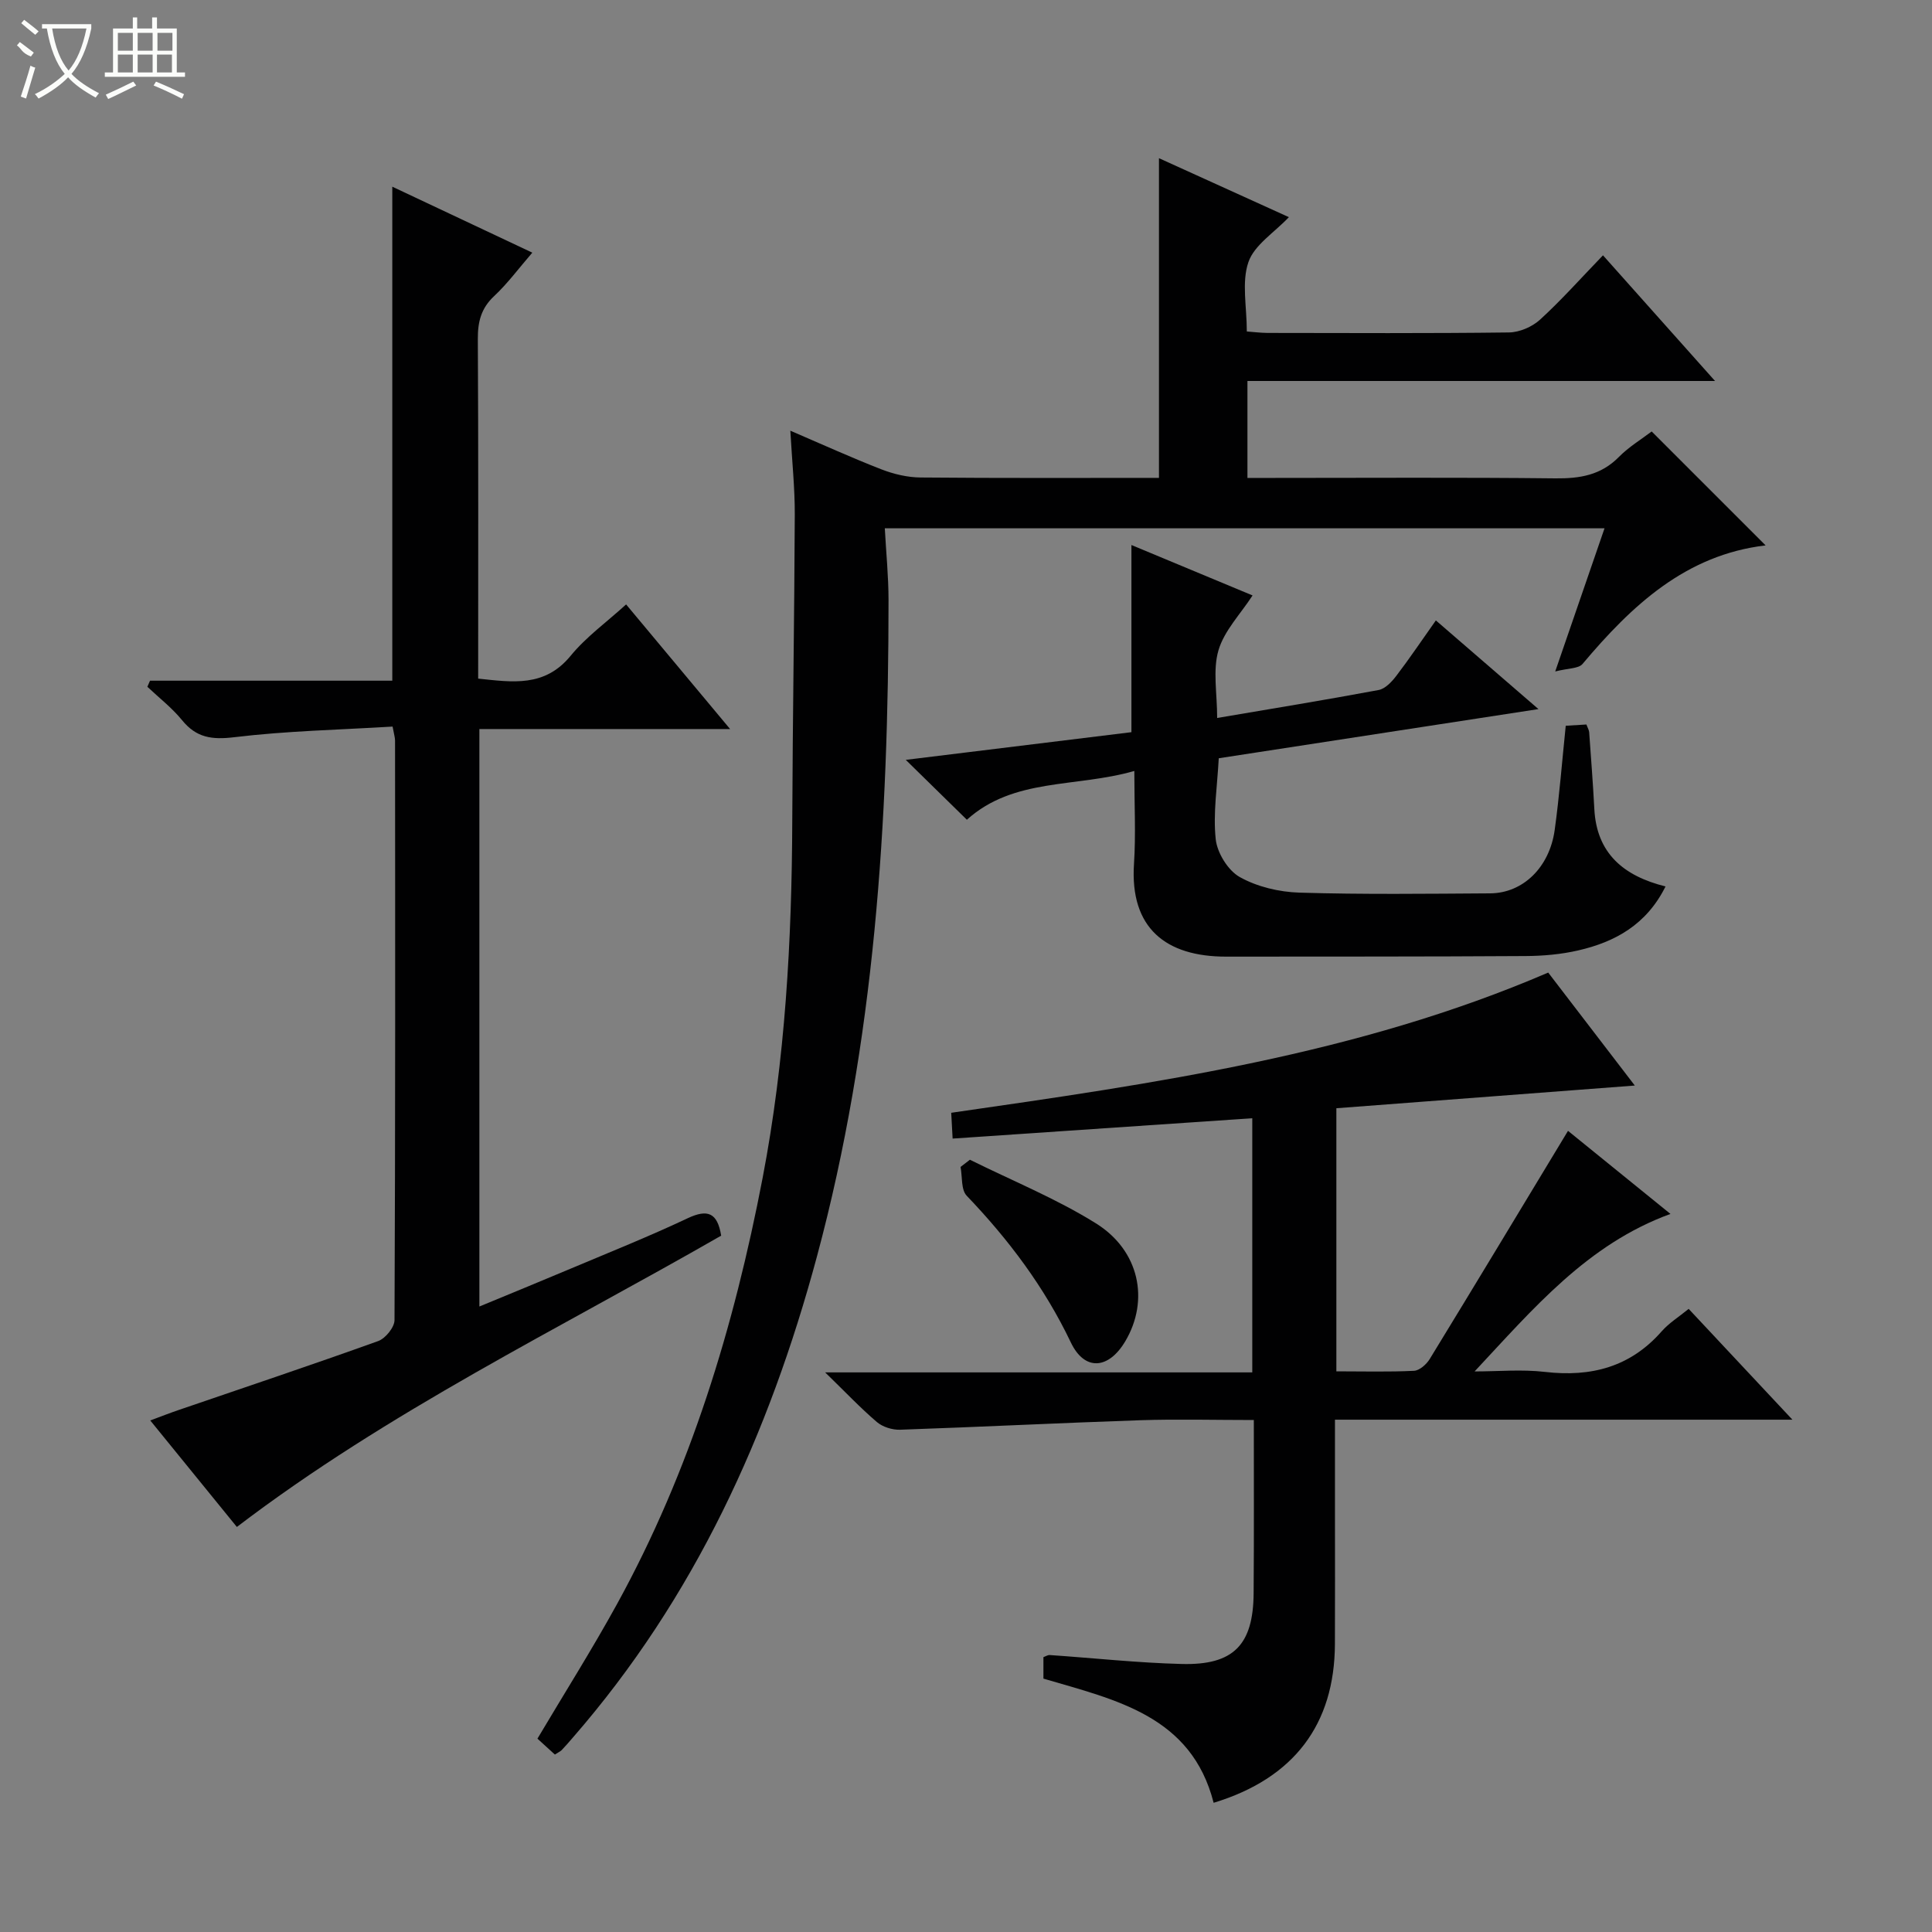 <svg enable-background="new 0 0 400 400" viewBox="0 0 400 400" xmlns="http://www.w3.org/2000/svg"><rect x="0" y="0" width="400" height="400" fill="#808080" stroke="none"/><g fill="#010102"><path d="m114.88 363.26c-1.23-1.12-2.43-2.22-3.61-3.29 5.57-9.38 11.31-18.47 16.48-27.87 15.2-27.64 24.23-57.42 30.15-88.26 4.68-24.43 6.04-49.12 6.13-73.93.08-21.14.44-42.27.52-63.41.02-5.45-.56-10.9-.92-17.33 6.78 2.91 12.75 5.63 18.85 8 2.55.99 5.4 1.67 8.12 1.69 16.48.15 32.96.08 49.35.08 0-22.17 0-44.02 0-66.19 8.83 4.01 17.98 8.16 26.9 12.21-3.05 3.22-7.17 5.77-8.38 9.31-1.43 4.17-.33 9.2-.33 14.36 1.45.1 2.87.29 4.29.3 16.66.02 33.33.11 49.99-.1 2.18-.03 4.8-1.16 6.43-2.65 4.41-4.03 8.4-8.52 13.03-13.32 7.77 8.72 15.11 16.95 23.2 26.02-32.88 0-64.71 0-96.81 0v20.07h5.29c19.5 0 38.99-.13 58.49.09 5.06.05 9.41-.66 13.12-4.43 2.08-2.11 4.7-3.68 6.79-5.28 7.86 7.86 15.59 15.59 23.59 23.59-16.51 1.94-27.71 12.43-37.91 24.55-.83.98-2.96.86-5.65 1.55 3.72-10.79 6.89-19.99 10.21-29.64-49.75 0-99.08 0-149.01 0 .27 5.04.77 9.96.77 14.88 0 45.83-2.84 91.35-14.82 135.88-9.89 36.74-25.32 70.66-50.55 99.62-.76.88-1.52 1.77-2.32 2.6-.33.31-.79.5-1.39.9z"/><path d="m259.59 294c-8.19 0-15.82-.21-23.44.04-16.61.56-33.2 1.4-49.81 1.97-1.6.05-3.6-.57-4.8-1.6-3.41-2.91-6.5-6.19-10.7-10.27h88.43c0-17.92 0-35.16 0-52.62-20.76 1.41-41.23 2.8-62.04 4.21-.12-2.21-.2-3.63-.29-5.34 42.09-6.07 84-11.99 123.6-29.03 5.88 7.68 11.71 15.29 17.93 23.39-21.06 1.6-41.43 3.15-61.79 4.7v54.47c5.54 0 10.82.15 16.08-.11 1.14-.06 2.58-1.34 3.25-2.44 9.53-15.58 18.95-31.23 28.63-47.24 6.5 5.27 13.79 11.18 21.21 17.2-17.19 6.26-28.38 19.59-40.55 32.61 4.87 0 9.79-.46 14.59.1 9.53 1.1 17.64-1 24.14-8.4 1.52-1.73 3.56-2.99 5.59-4.65 6.91 7.38 13.8 14.73 21.48 22.94-32.12 0-63.14 0-94.71 0v19.94c0 8.83.03 17.66-.01 26.49-.06 16.65-8.47 27.83-25.11 32.89-4.6-18.02-20.22-21.29-35.24-25.71 0-1.44 0-2.89 0-4.45.44-.15.89-.46 1.31-.43 9.11.62 18.21 1.62 27.33 1.85 10.74.28 14.81-3.97 14.88-14.67.09-11.79.04-23.59.04-35.84z"/><path d="m31.06 140.93h25.36 24.8c0-34.25 0-67.94 0-102.28 9.65 4.55 19.07 8.98 28.99 13.66-2.76 3.18-5.09 6.36-7.92 9.01-2.7 2.53-3.38 5.32-3.36 8.88.13 23.32.07 46.65.07 70.3 7.11.74 13.76 1.83 19.13-4.71 3.22-3.93 7.49-7 11.5-10.65 7.06 8.46 13.94 16.7 21.53 25.8-17.95 0-34.81 0-51.91 0v119.56c6.45-2.67 12.66-5.21 18.85-7.82 8.11-3.42 16.3-6.69 24.26-10.45 4.12-1.94 6.17-1.2 6.95 3.6-33.68 19.34-68.91 36.4-100.27 60.31-5.7-7.01-11.56-14.22-17.93-22.05 2.26-.84 4.02-1.53 5.81-2.14 13.8-4.73 27.64-9.36 41.36-14.29 1.51-.54 3.39-2.84 3.4-4.34.18-40 .14-79.99.11-119.99 0-.63-.21-1.25-.51-2.9-10.98.67-21.93.89-32.76 2.2-4.66.56-7.87.12-10.84-3.54-2.08-2.55-4.76-4.62-7.17-6.9.19-.42.37-.84.55-1.26z"/><path d="m200.18 169.72c-4.43-4.34-8.32-8.16-12.65-12.4 15.75-1.93 31.13-3.82 46.72-5.73 0-12.77 0-25.47 0-38.75 8.4 3.49 16.75 6.97 25.08 10.44-2.51 3.87-5.87 7.3-7.06 11.36-1.21 4.13-.27 8.88-.27 14.01 11.43-1.94 22.45-3.74 33.43-5.79 1.35-.25 2.7-1.68 3.63-2.89 2.8-3.67 5.38-7.51 8.22-11.52 7.05 6.1 13.71 11.85 21.24 18.36-22.62 3.48-44.41 6.83-66.19 10.18-.31 5.87-1.2 11.39-.63 16.75.3 2.84 2.55 6.49 4.99 7.85 3.61 2.02 8.14 3.09 12.33 3.22 13.15.4 26.32.23 39.49.15 6.79-.04 12.29-5.36 13.37-13.11.98-7.06 1.52-14.17 2.29-21.59 1.43-.09 2.85-.18 4.28-.26.25.69.53 1.13.57 1.59.38 5.3.79 10.61 1.07 15.92.48 9.17 6.04 13.85 14.74 16.02-3.93 7.9-10.43 11.49-18.1 13.25-3.53.81-7.24 1.14-10.88 1.16-20.66.13-41.32.1-61.99.12-12.51.01-19.95-5.92-19.08-19.19.4-6.1.07-12.25.07-19.25-12.15 3.49-24.97 1.35-34.67 10.1z"/><path d="m200.81 240.11c8.72 4.33 17.84 8.03 26.07 13.16 9.08 5.65 11.11 15.97 6.1 24.42-3.45 5.82-8.41 6.25-11.28.24-5.46-11.44-12.86-21.28-21.55-30.36-1.2-1.25-.89-3.95-1.28-5.97.65-.5 1.3-.99 1.94-1.49z"/></g><path d="m6.4 11.7c-2-.8-1.9-1.6-2.9-2.3l.6-.7c.9.7 1.9 1.4 2.9 2.2zm-2.1 8.3c.7-2.1 1.4-4.2 2-6.4.2.1.6.3 1 .4-.7 2.3-1.3 4.4-1.9 6.4zm3-12.8c-1.1-.9-2.1-1.7-2.9-2.4l.6-.7c1 .8 2 1.5 3 2.4zm1.4-1.3v-.9h10.2v.9c-.9 4.2-2.3 7.3-4.1 9.4 1.3 1.4 3.2 2.7 5.7 4-.2.2-.4.5-.7.9-2.5-1.4-4.4-2.7-5.7-4.2-1.4 1.5-3.5 3-6.1 4.4 0 0 0 0-.1-.1-.3-.4-.5-.7-.7-.8 2.7-1.3 4.7-2.8 6.2-4.2-1.8-2.2-3-5.3-3.7-9.4zm9.2 0h-7.1c.6 3.8 1.7 6.7 3.4 8.7 1.7-2 2.9-4.8 3.7-8.7z" fill="#fbfcfa"/><path d="m31.6 3.6h.9v2.3h4.1v9.1h1.7v.9h-16.6v-.9h1.7v-9.1h4.1v-2.3h.9v2.3h3.1v-2.3zm-4 13.3.6.8c-1.9.9-3.8 1.9-5.8 2.8-.2-.3-.3-.6-.5-.9 2-.9 3.9-1.8 5.7-2.7zm-3.2-10.1v3.7h3.1v-3.7zm0 4.5v3.7h3.1v-3.7zm4.1-4.5v3.7h3.1v-3.7zm0 4.5v3.7h3.1v-3.7zm9.1 9.1c-2.1-1.1-4.1-2-5.8-2.7l.5-.8c2.2.9 4.1 1.8 5.8 2.6l-.4.9zm-1.9-13.6h-3.1v3.7h3.1zm-3.2 4.5v3.7h3.1v-3.7z" fill="#fbfcfa"/></svg>